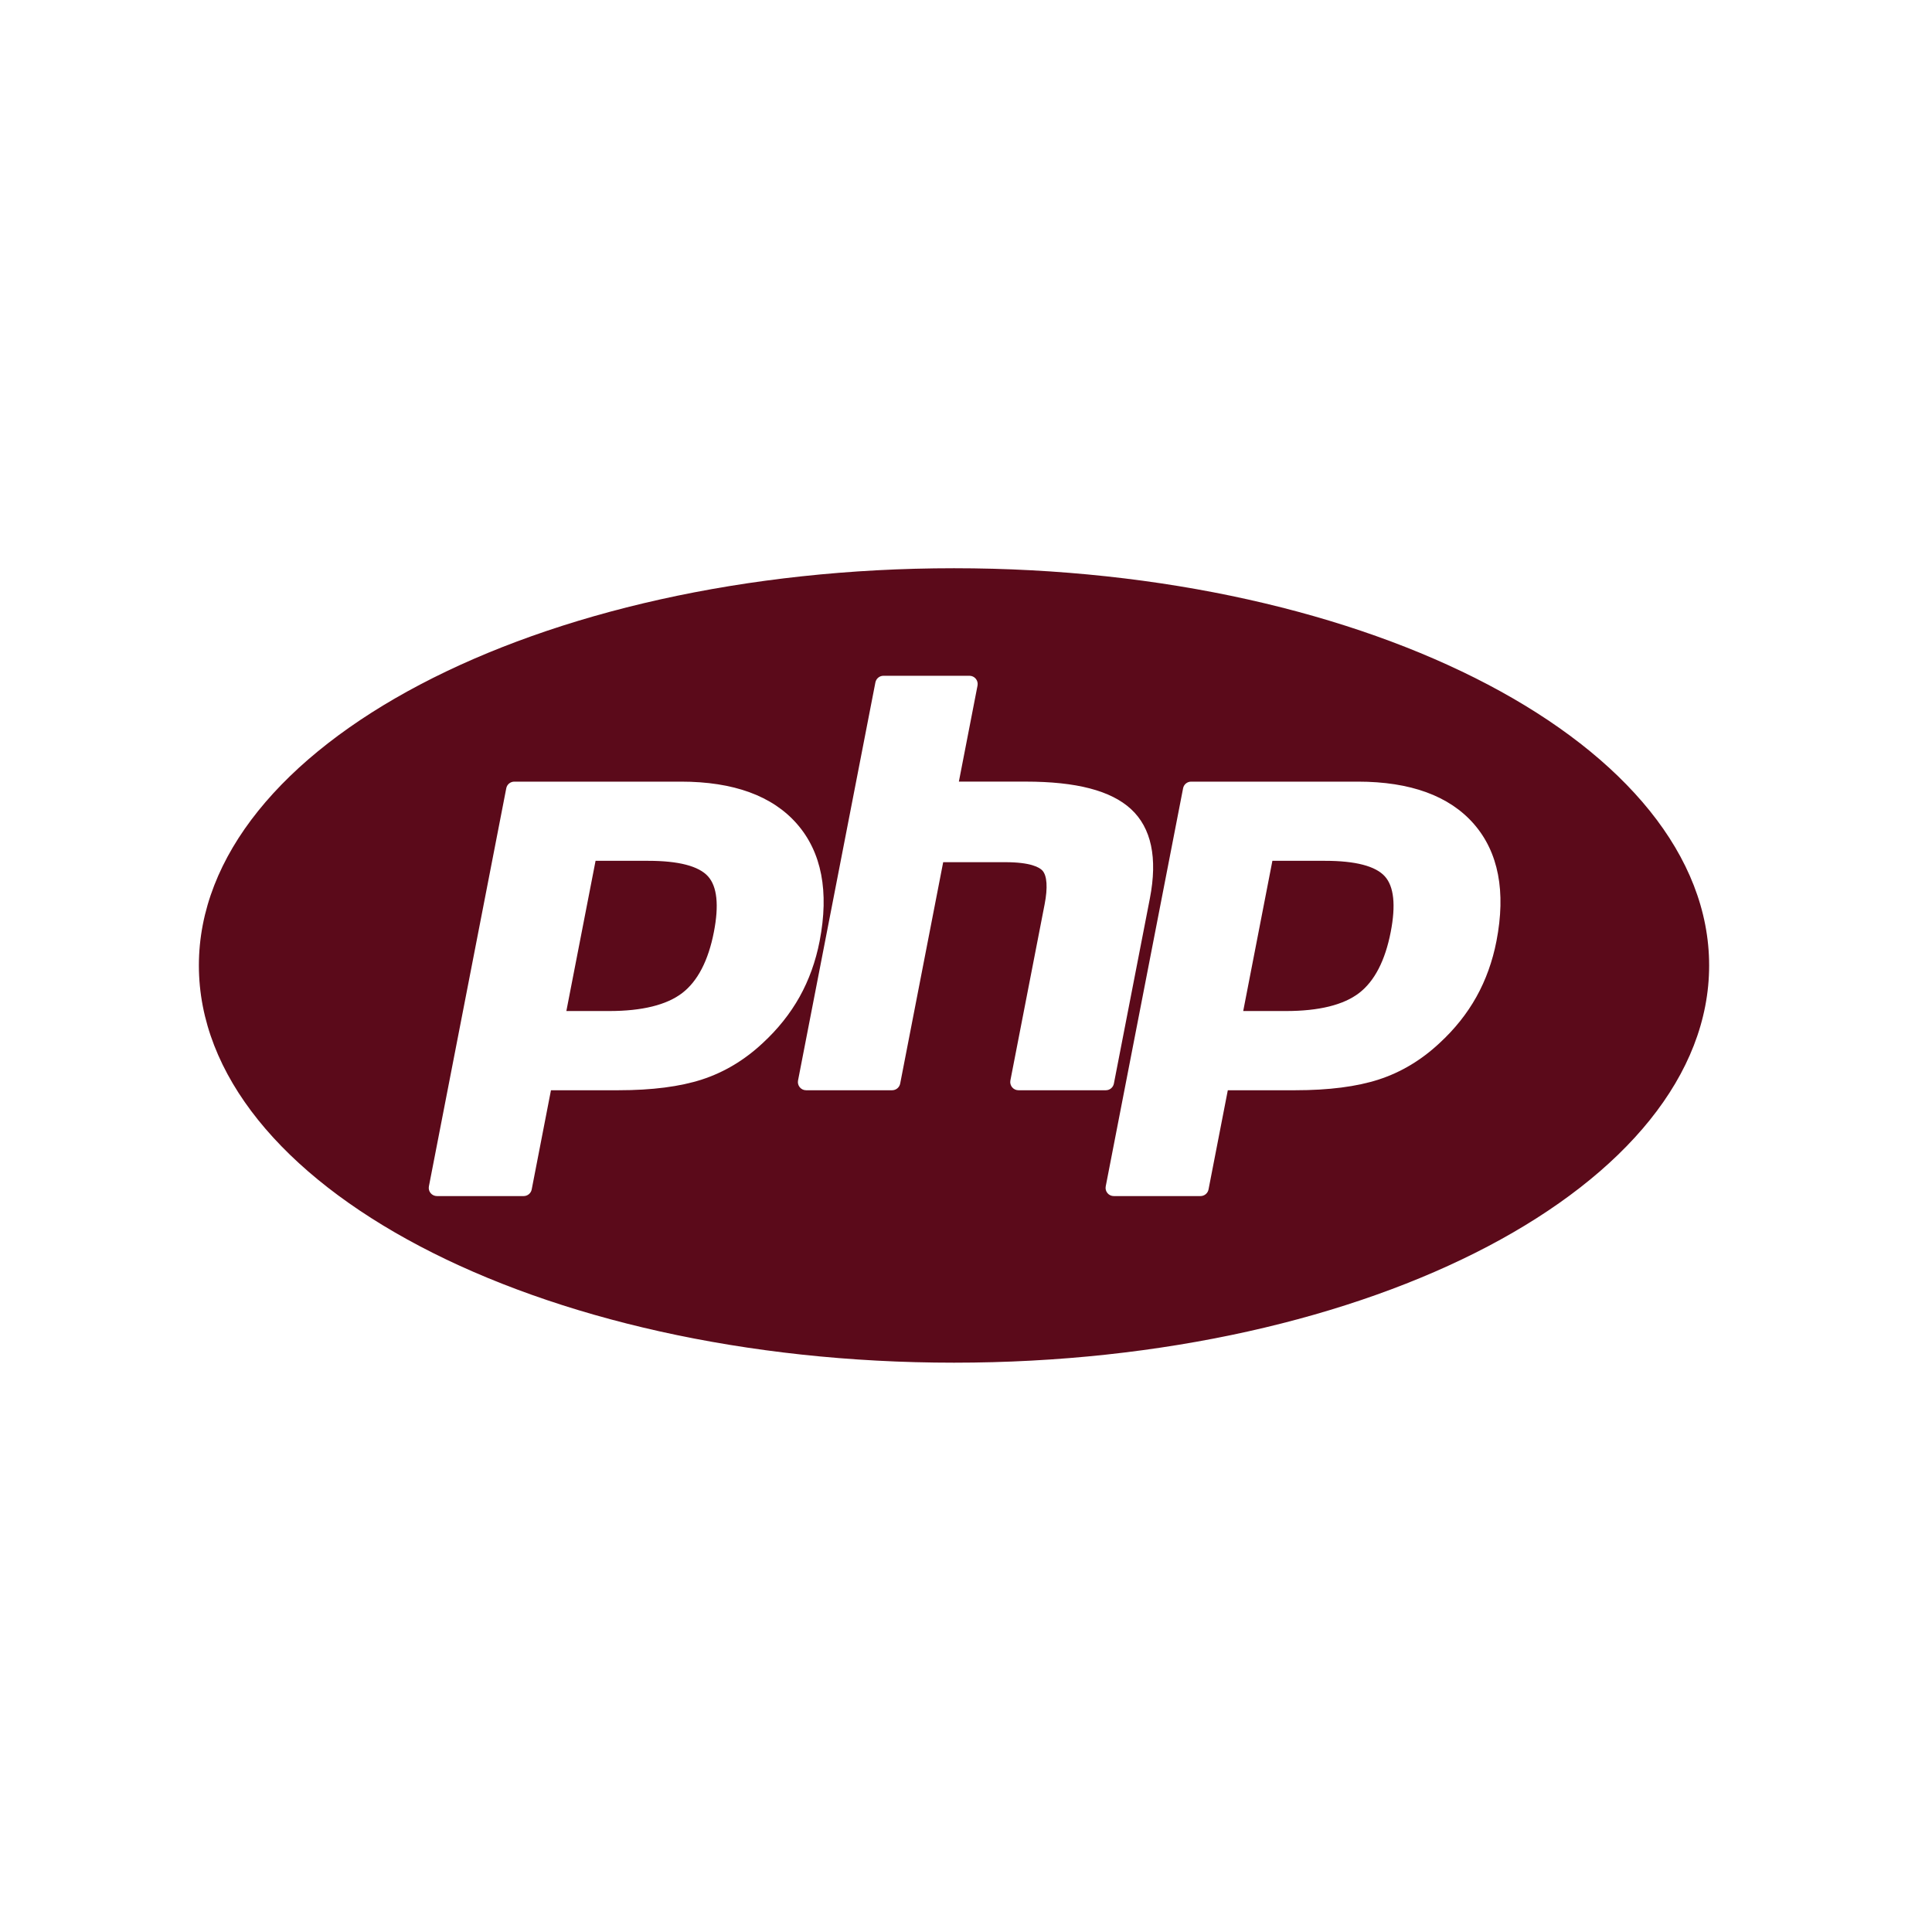 <svg width="68" height="68" viewBox="0 0 68 68" fill="none" xmlns="http://www.w3.org/2000/svg">
<path fill-rule="evenodd" clip-rule="evenodd" d="M33.578 47.962C18.9 47.962 7 41.702 7 33.981C7 26.26 18.9 20 33.578 20C48.256 20 60.156 26.26 60.156 33.981C60.156 41.702 48.256 47.962 33.578 47.962ZM35.846 38.373C35.759 38.373 35.678 38.335 35.623 38.268C35.568 38.202 35.546 38.114 35.562 38.03L36.767 31.83C36.882 31.241 36.853 30.818 36.688 30.639C36.586 30.53 36.281 30.346 35.379 30.346H33.197L31.683 38.14C31.656 38.275 31.538 38.373 31.399 38.373H28.371C28.285 38.373 28.204 38.335 28.149 38.268C28.094 38.202 28.072 38.114 28.088 38.03L30.811 24.019C30.838 23.883 30.956 23.785 31.095 23.785H34.123C34.209 23.785 34.29 23.824 34.345 23.89C34.4 23.957 34.422 24.044 34.406 24.129L33.749 27.51H36.096C37.885 27.51 39.097 27.826 39.804 28.474C40.524 29.136 40.749 30.194 40.472 31.62L39.205 38.14C39.178 38.275 39.06 38.373 38.922 38.373H35.846ZM21.441 35.585C22.601 35.585 23.466 35.371 24.014 34.95C24.556 34.533 24.931 33.81 25.127 32.801C25.31 31.858 25.24 31.2 24.92 30.845C24.592 30.482 23.884 30.298 22.815 30.298H20.962L19.934 35.585H21.441ZM15.379 42.098C15.293 42.098 15.211 42.06 15.156 41.993C15.101 41.927 15.079 41.839 15.096 41.755L17.819 27.744C17.845 27.608 17.964 27.511 18.102 27.511H23.971C25.816 27.511 27.188 28.011 28.051 28.999C28.919 29.992 29.187 31.381 28.848 33.125C28.71 33.836 28.472 34.496 28.142 35.087C27.811 35.679 27.374 36.226 26.843 36.715C26.207 37.31 25.487 37.742 24.706 37.995C23.936 38.246 22.948 38.373 21.769 38.373H19.392L18.714 41.865C18.688 42 18.569 42.098 18.431 42.098H15.379ZM47.837 34.95C47.289 35.371 46.423 35.585 45.263 35.585H43.757L44.784 30.298H46.638C47.706 30.298 48.414 30.482 48.742 30.845C49.062 31.2 49.132 31.858 48.949 32.801C48.753 33.81 48.379 34.533 47.837 34.95ZM38.978 41.993C39.033 42.06 39.115 42.098 39.201 42.098H42.253C42.391 42.098 42.51 42 42.536 41.865L43.215 38.373H45.591C46.77 38.373 47.758 38.246 48.528 37.995C49.31 37.742 50.029 37.31 50.665 36.715C51.197 36.226 51.634 35.679 51.964 35.087C52.294 34.496 52.532 33.836 52.67 33.125C53.009 31.381 52.741 29.992 51.874 28.999C51.011 28.011 49.638 27.511 47.793 27.511H41.924C41.786 27.511 41.667 27.608 41.641 27.744L38.918 41.755C38.901 41.839 38.924 41.927 38.978 41.993Z" fill="#5B0A1A"/>
</svg>
